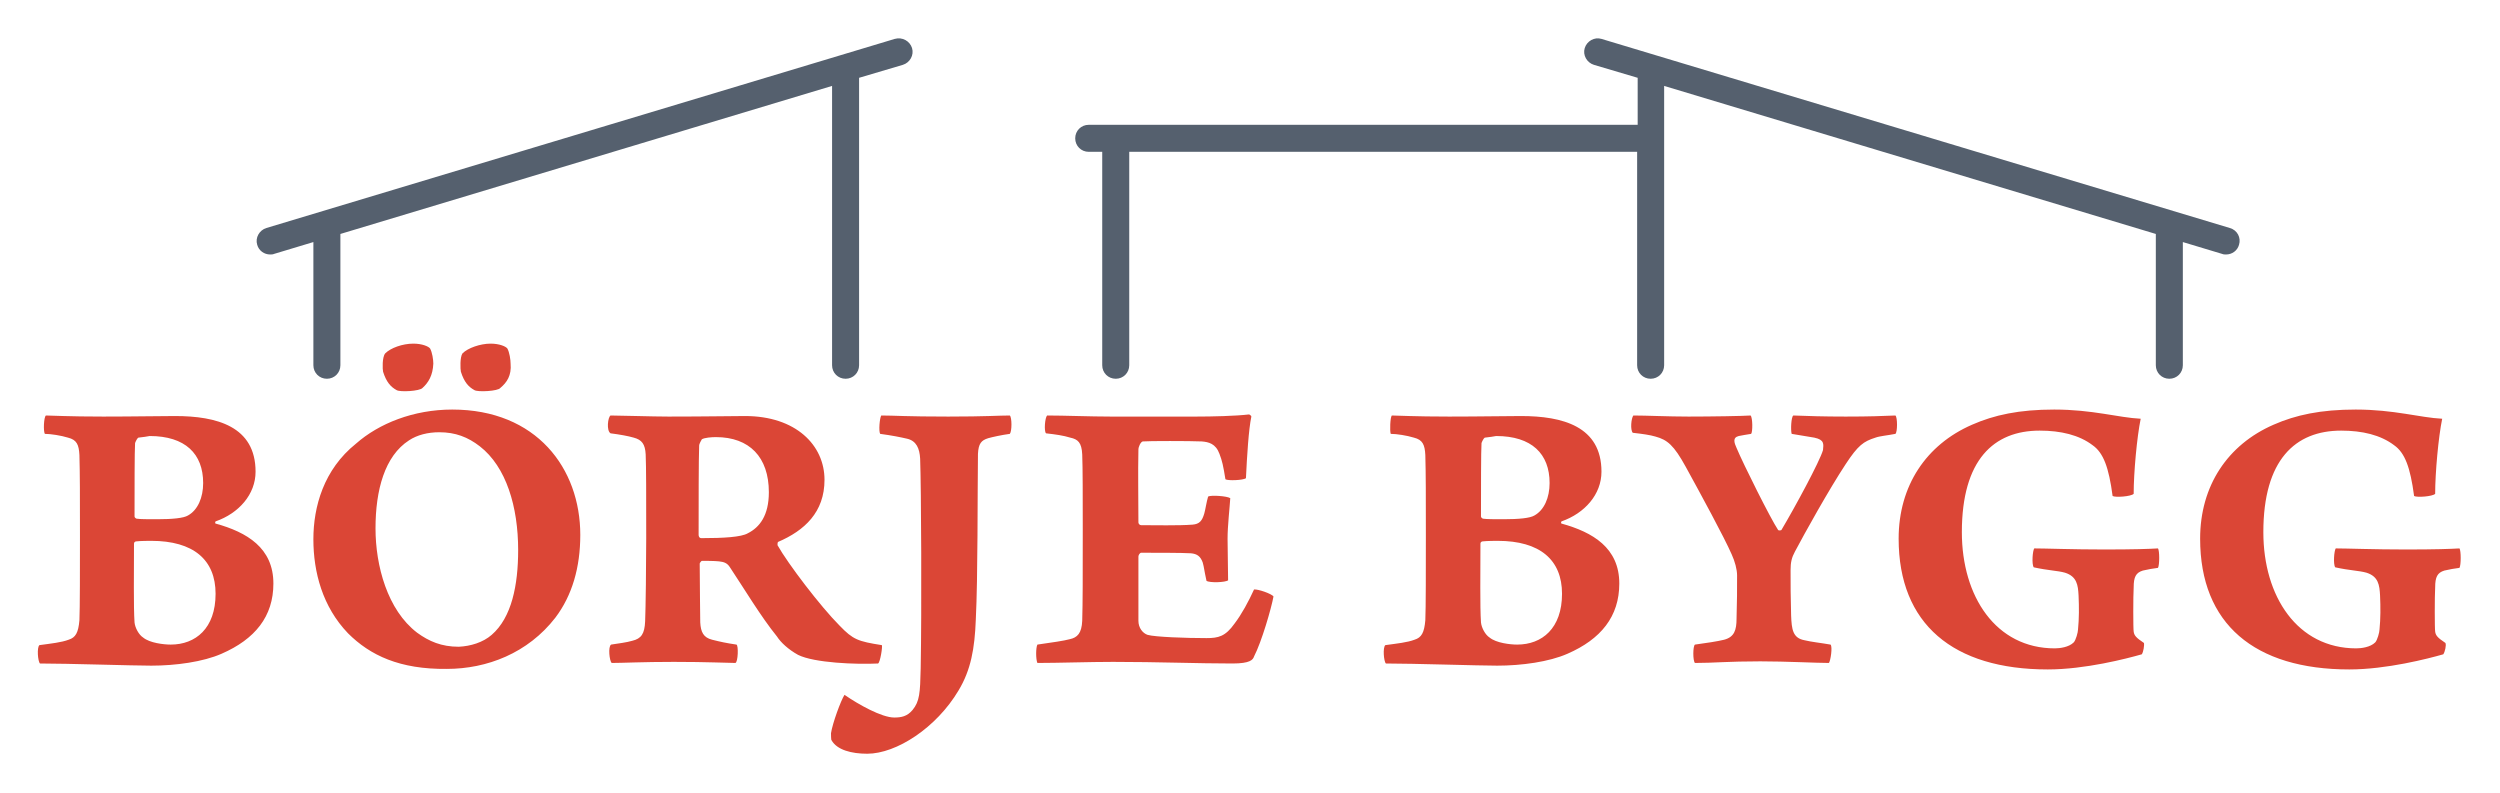 <svg xmlns="http://www.w3.org/2000/svg" id="Layer_1" x="0" y="0" version="1.1" viewBox="0 0 462.7 146.7" xml:space="preserve"><style>.st0{fill:#db4636}.st1{fill:#55606e}</style><path d="M8.5 76.9c1 0 4.2.2 10.6.2 5.7 0 10.5-.1 13.3-.1 7.7 0 14.9 1.9 14.9 10.3 0 4.2-3.1 7.7-7.4 9.2-.1.1-.1.4 0 .4 5.8 1.6 10.7 4.5 10.7 11.1 0 6.1-3.4 10.3-9.6 13-3.4 1.5-8.5 2.2-13 2.2-3.4 0-15.5-.4-20.6-.4-.4-.4-.6-3-.1-3.4 2.2-.3 4.1-.5 5.4-1 1.3-.4 1.8-1.3 2-3.6.1-2 .1-10 .1-15.5 0-7.9 0-11.4-.1-15.1-.1-1.9-.5-2.8-2.1-3.2-1.3-.4-3.2-.7-4.3-.7-.3-.5-.2-3.1.2-3.4zm31.4 33c0-6.3-4.1-9.8-11.9-9.8-.2 0-2 0-2.8.1-.1 0-.4.1-.4.4 0 5.2-.1 11.7.1 14.6.1 1 .8 2.3 1.6 2.8 1.2 1 3.8 1.3 5.1 1.3 4.6 0 8.3-3 8.3-9.4zM25.6 81c-.2.1-.5.7-.6 1-.1 1.3-.1 9-.1 13.6 0 .2.3.4.4.4.7.1 2 .1 3.8.1 2.8 0 4.9-.2 5.7-.7 1.8-1 2.8-3.3 2.8-6 0-5.4-3.3-8.7-9.9-8.7-.4.1-1.3.2-2.1.3zM64.4 117.2c-4.7-4.9-6.4-11.3-6.4-17.4 0-6 1.9-12.9 7.9-17.7 4.2-3.7 10.6-6.3 17.8-6.3 15.6 0 23.7 10.9 23.7 23.2 0 6-1.5 11.2-4.6 15.3-5.1 6.6-12.7 9.5-20.1 9.5-8.7.1-14.2-2.5-18.3-6.6zm26.6.3c3.7-3.2 4.9-9.2 4.9-15.7 0-8-2.2-15.4-7.1-19.2-2.2-1.7-4.5-2.6-7.5-2.6-2.1 0-4.1.5-5.6 1.5-4.5 2.9-6.2 9.2-6.2 16.3 0 6.9 2.2 15.1 7.7 19.3 2.2 1.6 4.5 2.6 7.7 2.6 2.2-.1 4.5-.8 6.1-2.2zM78.2 71.8c-.5.6-4.2.8-4.8.4-1.1-.6-1.9-1.5-2.5-3.4-.1-.4-.2-2.7.4-3.4 1-1 3.2-1.8 5.2-1.8 1.6 0 2.8.5 3.1.9.4.7.6 2.1.6 2.8-.1 2.2-.9 3.5-2 4.5zm14.4 0c-.4.6-4.2.8-4.8.4-1.1-.6-1.9-1.5-2.5-3.4-.1-.4-.2-2.7.3-3.4 1-1 3.3-1.8 5.2-1.8 1.6 0 2.8.5 3.1.9.4.7.6 2.1.6 2.8.2 2.2-.7 3.5-1.9 4.5zM113 76.9c1.8 0 7.8.2 10.7.2 7.2 0 11.6-.1 14.2-.1 9.4 0 14.7 5.4 14.7 11.8 0 6-3.7 9.4-8.6 11.5-.1.1-.1.4-.1.6 1.9 3.4 8 11.4 11.5 14.9 2.5 2.6 3.4 2.9 7.8 3.6.2.1-.3 3.3-.7 3.4-4 .2-11.8-.1-14.8-1.6-1.8-1-3.2-2.3-3.9-3.4-3-3.7-6.1-8.9-8.7-12.8-.5-.8-1.1-1-2-1.1-.8-.1-2.8-.1-3.2-.1-.1 0-.4.4-.4.5 0 4.4.1 8.7.1 10.9.1 1.8.6 2.8 2.2 3.2 1.6.4 2.5.6 4.5.9.4.1.3 3.3-.2 3.4-1.3 0-5.2-.2-11.4-.2-5.7 0-9.5.2-11.5.2-.4-.4-.7-3-.1-3.4 1.3-.2 2.9-.4 3.9-.7 1.7-.4 2.3-1.3 2.4-3.6.1-2.1.2-10.8.2-15.3 0-8.1 0-13.3-.1-15.6-.1-1.9-.7-2.7-2.2-3.1-1-.3-2.7-.6-4.3-.8-.8-.5-.5-3 0-3.3zm16.9 4.4c-.1.2-.5.8-.5 1.2-.1 2.4-.1 11.2-.1 16.5 0 .2.1.6.5.6 4.2 0 7.4-.2 8.6-.9 2.2-1.1 3.9-3.3 3.9-7.6 0-6.5-3.6-10.2-9.8-10.2-.8 0-2.1.1-2.6.4z" class="st0"/><path d="M163.1 76.9c2.4 0 4.6.2 12.4.2 6.9 0 9.4-.2 11.4-.2.4.4.4 2.9 0 3.4-1.5.2-3.3.6-4 .8-1.3.4-1.8 1-1.9 2.9-.1 7.6 0 22.6-.4 30.7-.2 5.3-.9 9.3-3.2 13.1-4.1 6.9-11.5 11.7-16.9 11.7-2.9 0-5.6-.7-6.6-2.5-.1 0-.1-1.2-.1-1.3.3-1.9 1.8-6 2.5-7.1 2.6 1.8 6.9 4.2 9.2 4.2 1.3 0 2.4-.2 3.4-1.4 1.3-1.6 1.4-3.1 1.5-7.7.2-10.8.1-33.4-.1-38.8-.1-1.9-.7-3.3-2.4-3.7-1.3-.3-2.8-.6-5-.9-.3-.5-.1-2.9.2-3.4zM193.8 76.9c3.2 0 8 .2 11.8.2h15.8c2.9 0 7.3-.1 9.8-.4.1.1.4.2.4.4-.5 2.4-.8 7.2-1 11.4-.5.4-3.4.5-3.8.2-.4-2.5-.6-3.4-1.1-4.7-.7-1.9-2-2.2-3.3-2.3-2-.1-10-.1-10.9 0-.4.1-.8 1-.8 1.5-.1 4.8 0 8.4 0 13.5 0 .2.2.5.5.5 2.5 0 6.9.1 9.5-.1 1.3-.1 1.8-.7 2.2-2.1.2-.7.4-2.1.7-3.1.5-.3 3.5-.1 4.1.3-.1 1.7-.5 5.1-.5 7.5 0 2.2.1 5.7.1 7.7-.5.4-3.4.5-4 .1-.5-2.3-.4-2.3-.7-3.4-.4-1.1-1-1.6-2.2-1.7-1.6-.1-6.6-.1-9.2-.1-.2 0-.5.4-.5.7v11.9c0 1.3.8 2.3 1.7 2.6 1.4.4 7.1.6 10.9.6 2.2 0 3.5-.3 5.2-2.7 1.3-1.7 2.6-4.1 3.6-6.3.7-.1 3.3.8 3.6 1.3-.4 2.2-2.2 8.4-3.6 11.1-.2.6-.7 1.3-4 1.3-6.3 0-13.8-.3-22.1-.3-4.3 0-10.2.2-14 .2-.3-.7-.3-2.8 0-3.4 2.8-.4 4.9-.7 6-1 1.4-.3 2.2-1.1 2.3-3.4.1-3.4.1-7.9.1-16.9 0-5.7 0-11.5-.1-13.9-.1-2.2-.8-2.8-2.2-3.1-1.3-.4-2.7-.6-4.5-.8-.4-.4-.2-2.9.2-3.3zM257.6 76.9c1 0 4.2.2 10.6.2 5.7 0 10.5-.1 13.3-.1 7.7 0 14.9 1.9 14.9 10.3 0 4.2-3.1 7.7-7.4 9.2-.1.1-.1.4 0 .4 5.8 1.6 10.7 4.5 10.7 11.1 0 6.1-3.4 10.3-9.6 13-3.4 1.5-8.5 2.2-13 2.2-3.4 0-15.5-.4-20.6-.4-.4-.4-.6-3-.1-3.4 2.2-.3 4.1-.5 5.4-1 1.3-.4 1.8-1.3 2-3.6.1-2 .1-10 .1-15.5 0-7.9 0-11.4-.1-15.1-.1-1.9-.5-2.8-2.1-3.2-1.3-.4-3.2-.7-4.3-.7-.2-.5-.1-3.1.2-3.4zm31.5 33c0-6.3-4.1-9.8-11.9-9.8-.2 0-2 0-2.8.1-.1 0-.4.1-.4.4 0 5.2-.1 11.7.1 14.6.1 1 .8 2.3 1.6 2.8 1.2 1 3.8 1.3 5.1 1.3 4.6 0 8.3-3 8.3-9.4zM274.8 81c-.2.1-.5.7-.6 1-.1 1.3-.1 9-.1 13.6 0 .2.3.4.4.4.7.1 2 .1 3.8.1 2.8 0 4.9-.2 5.7-.7 1.8-1 2.8-3.3 2.8-6 0-5.4-3.3-8.7-9.9-8.7-.4.1-1.3.2-2.1.3zM302.3 76.9c2.4 0 6.5.2 10.2.2 4.3 0 10.2-.1 11.5-.2.4.4.4 3.1.1 3.4-.7.1-1.8.3-2.3.4-1.2.3-.8 1.3-.4 2.2 1.3 3.1 6.3 13.1 7.7 15.2.1.1.4.1.6 0 2.5-4.2 7.1-12.7 7.7-14.8.1-1.1.3-1.9-1.6-2.3-1.3-.2-2.5-.4-4.2-.7-.2-.7-.1-3.1.3-3.4 2.8.1 5.5.2 9.7.2 4.6 0 6.6-.1 9.2-.2.4.3.4 3.1 0 3.4-1.5.3-2.9.4-3.7.7-2.2.7-3.2 1.4-5.5 4.9-3.1 4.7-7.6 12.8-9.4 16.2-.6 1.1-.8 2-.8 3.4 0 3.2 0 4.6.1 8.4.1 2.6.3 4.2 2.5 4.6 1.2.3 3.1.5 4.8.8.4.4 0 3-.3 3.4-2.2 0-8-.3-12.7-.3-6 0-8.6.3-12.1.3-.4-.4-.4-3.1 0-3.4 2.2-.3 4.2-.6 5.4-.9 1.9-.5 2.3-1.8 2.3-3.9.1-3.6.1-4.8.1-8 0-1.1-.4-2.6-1-3.9-1.4-3.2-5.7-11.1-8.5-16.2-2.2-4-3.4-5-5.6-5.6-1-.3-2.4-.5-4.2-.7-.5-.5-.3-2.7.1-3.2zM396.4 121.1c-2.8.8-10.5 2.8-17.4 2.8-17.5 0-27.6-8.4-27.6-24.2 0-9.8 5.1-17.4 13.6-21.1 4.1-1.8 8.7-2.8 15.2-2.8 7.1 0 11.9 1.5 16 1.7-.7 3.4-1.3 10-1.3 13.9-.5.5-3.4.7-3.9.4-.7-5.3-1.7-8-3.7-9.4-2.5-1.9-5.9-2.7-9.8-2.7-8.5 0-14.4 5.4-14.4 18.8 0 11.9 6.3 21.5 17.2 21.5.9 0 2.6-.2 3.5-1.1.4-.4.8-1.9.8-2.4.2-2 .2-4.1.1-6.3-.1-1.9-.3-3.5-2.5-4.2-1.4-.4-3.1-.4-5.8-1-.4-.6-.2-3.1.1-3.5 2 0 7.1.2 13 .2 5.4 0 8.3-.1 9.9-.2.3.4.3 3.1 0 3.6-.8.1-2 .3-2.8.5-1.3.4-1.7 1.2-1.7 3.1-.1 1.6-.1 7.7 0 8.2.1.7.4 1.1 1.9 2.1.1.4-.1 1.7-.4 2.1zM452.2 121.1c-2.8.8-10.5 2.8-17.4 2.8-17.5 0-27.6-8.4-27.6-24.2 0-9.8 5.1-17.4 13.6-21.1 4.1-1.8 8.7-2.8 15.2-2.8 7.1 0 11.9 1.5 16 1.7-.7 3.4-1.3 10-1.3 13.9-.5.5-3.4.7-3.9.4-.7-5.3-1.7-8-3.7-9.4-2.5-1.9-5.9-2.7-9.8-2.7-8.5 0-14.4 5.4-14.4 18.8 0 11.9 6.3 21.5 17.2 21.5.9 0 2.6-.2 3.5-1.1.4-.4.8-1.9.8-2.4.2-2 .2-4.1.1-6.3-.1-1.9-.3-3.5-2.5-4.2-1.4-.4-3.1-.4-5.8-1-.4-.6-.2-3.1.1-3.5 2 0 7.1.2 13 .2 5.4 0 8.3-.1 9.9-.2.3.4.3 3.1 0 3.6-.8.1-2 .3-2.8.5-1.3.4-1.7 1.2-1.7 3.1-.1 1.6-.1 7.7 0 8.2.1.7.4 1.1 1.9 2.1.2.4-.1 1.7-.4 2.1z" class="st0"/><g><path d="M412.7 42.2l-116.3-35c-1.3-.4-2.7.4-3.1 1.7-.4 1.3.4 2.7 1.7 3.1l8.1 2.4v8.7H201.5c-1.4 0-2.5 1.1-2.5 2.5s1.1 2.5 2.5 2.5h2.5v39.5c0 1.4 1.1 2.5 2.5 2.5s2.5-1.1 2.5-2.5V28.1h94v39.5c0 1.4 1.1 2.5 2.5 2.5s2.5-1.1 2.5-2.5V15.9l91 27.4v24.3c0 1.4 1.1 2.5 2.5 2.5s2.5-1.1 2.5-2.5V44.8l7.3 2.2c.2.1.5.1.7.1 1.1 0 2.1-.7 2.4-1.8.4-1.3-.3-2.7-1.7-3.1zM165.6 7.2l-116.3 35c-1.3.4-2.1 1.8-1.7 3.1.3 1.1 1.3 1.8 2.4 1.8.2 0 .5 0 .7-.1l7.3-2.2v22.8c0 1.4 1.1 2.5 2.5 2.5S63 69 63 67.6V43.3l91-27.4v51.7c0 1.4 1.1 2.5 2.5 2.5s2.5-1.1 2.5-2.5V14.4l8.1-2.4c1.3-.4 2.1-1.8 1.7-3.1s-1.8-2.1-3.2-1.7z" class="st1"/></g></svg>